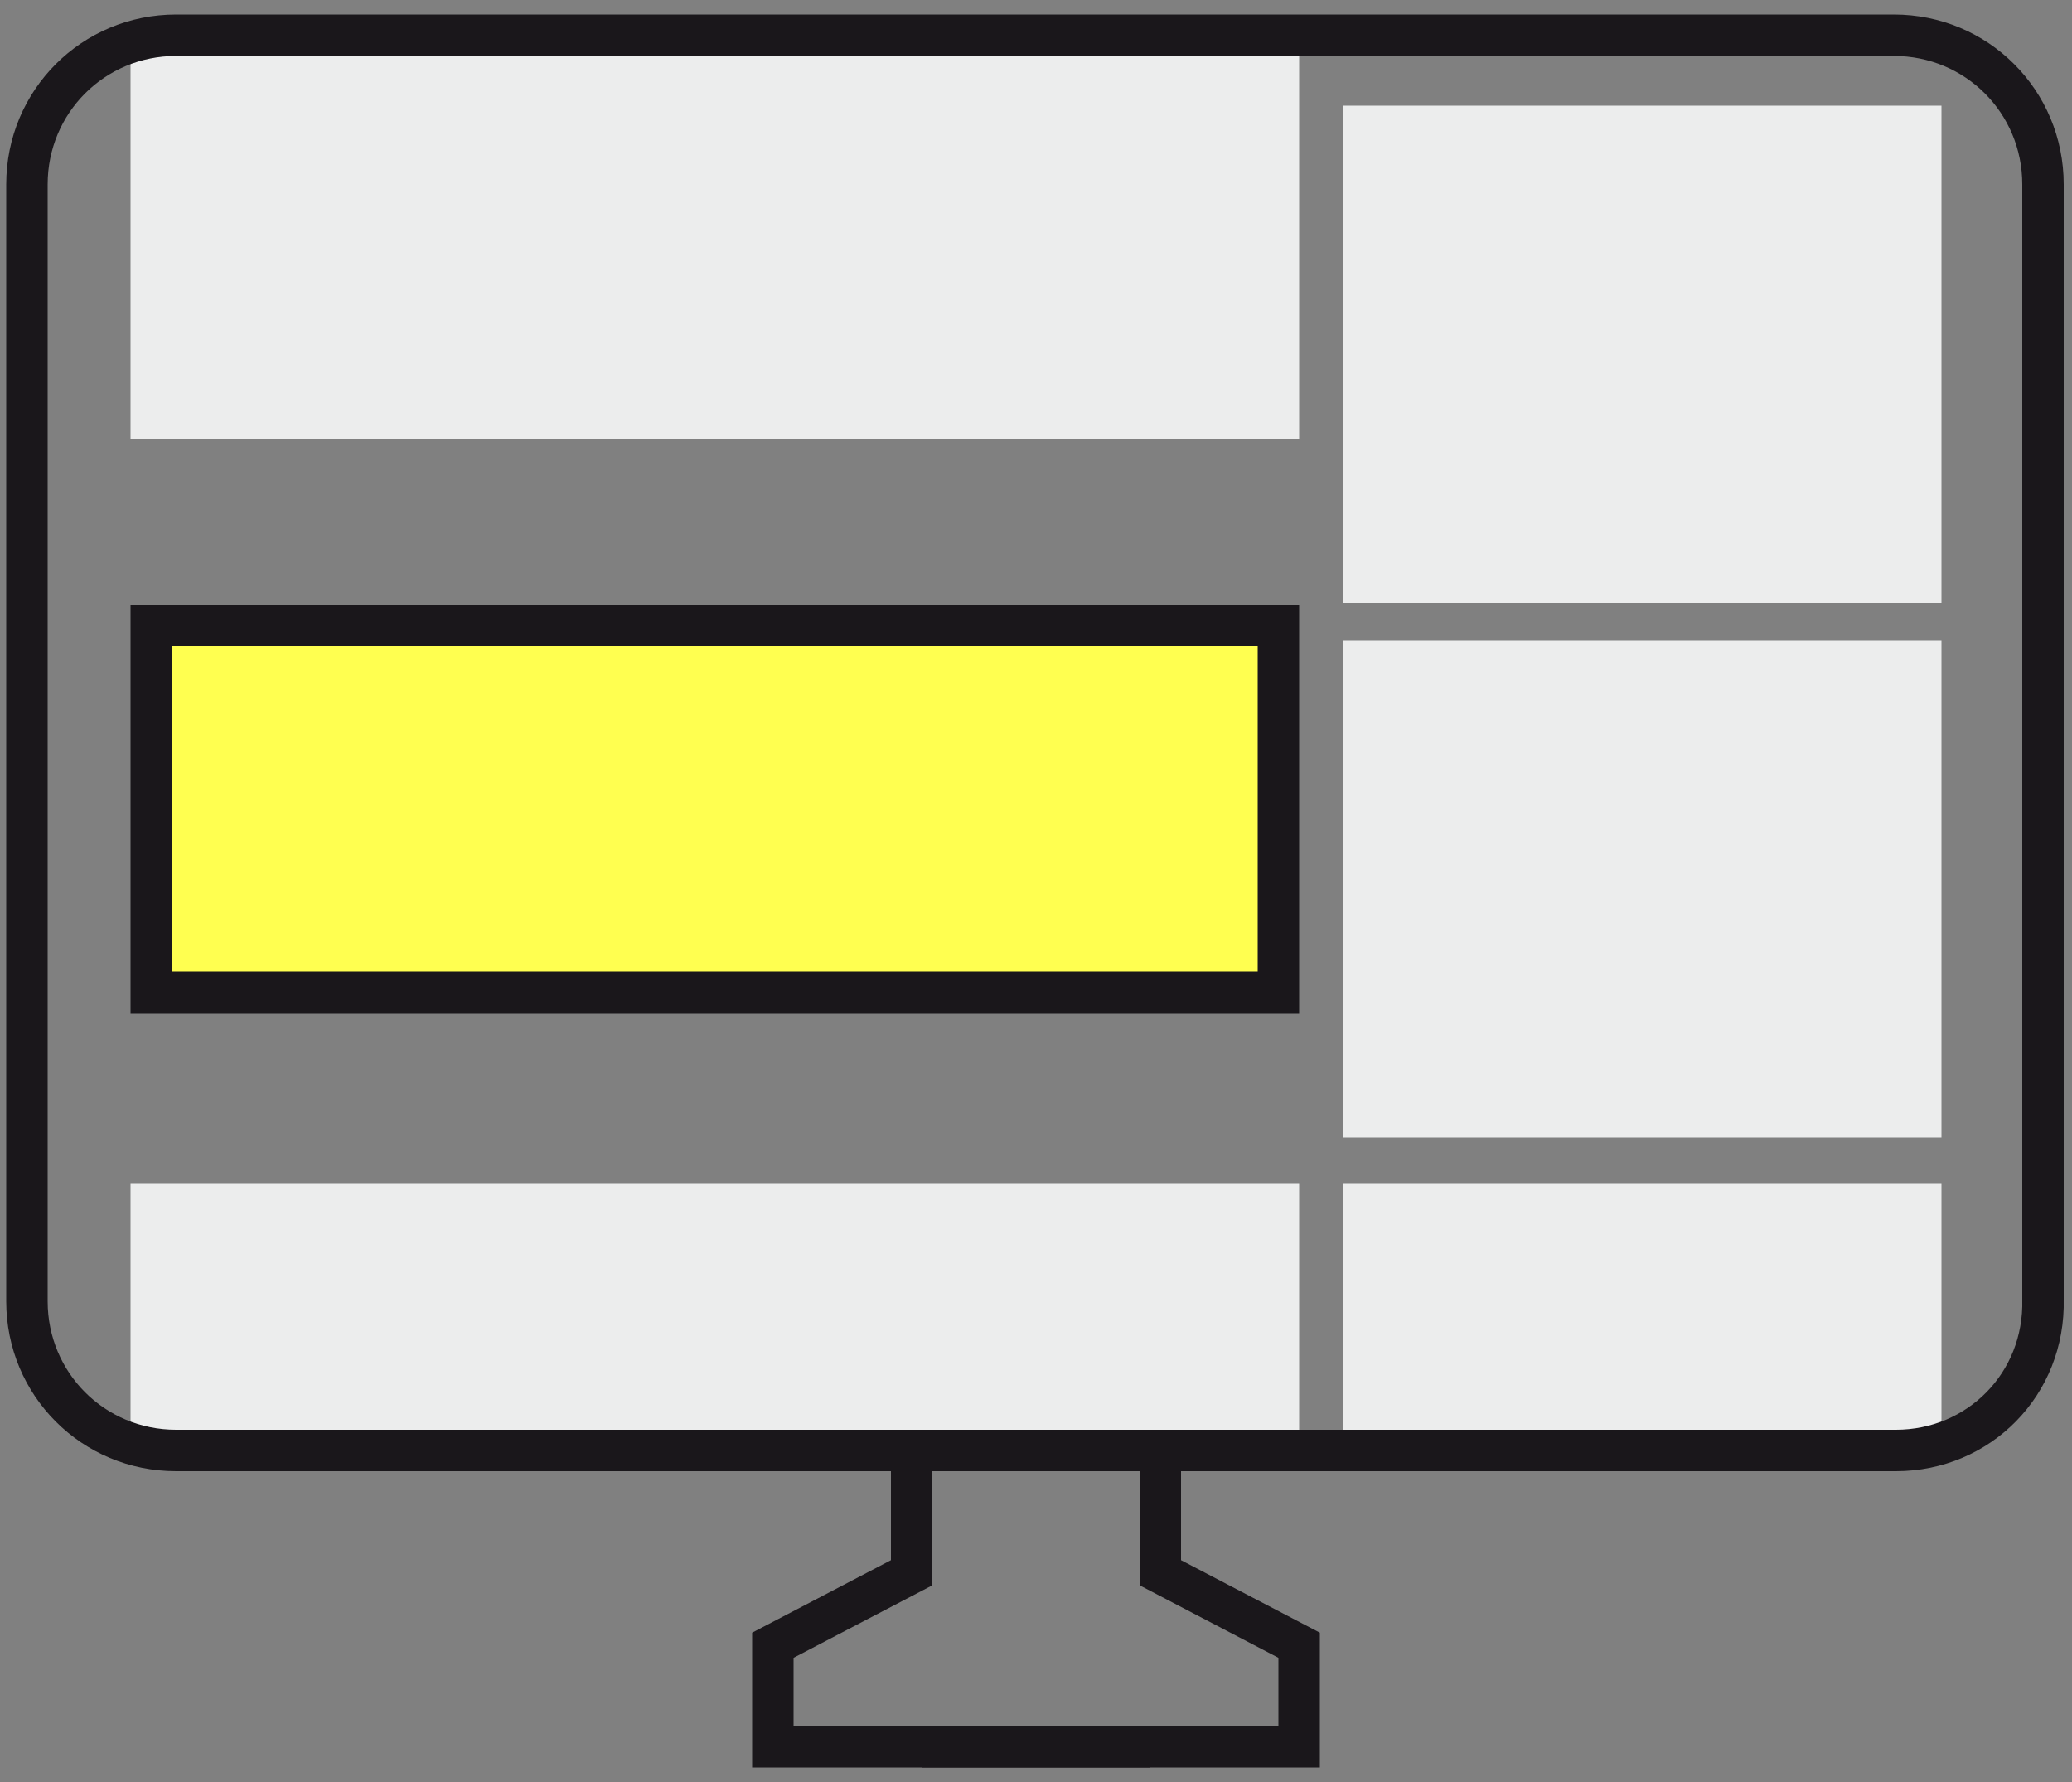 <?xml version="1.0" encoding="utf-8"?>
<!-- Generator: Adobe Illustrator 26.3.1, SVG Export Plug-In . SVG Version: 6.00 Build 0)  -->
<svg version="1.1" id="Ebene_1" xmlns="http://www.w3.org/2000/svg" xmlns:xlink="http://www.w3.org/1999/xlink" x="0px" y="0px"
	 viewBox="0 0 100 86" style="enable-background:new 0 0 100 86;" xml:space="preserve">
<rect x="0" y="0" width="100" height="86" fill="#808080" stroke="none"/>
<style type="text/css">
	.st0{fill:#ECEDED;}
	.st1{fill:#FFFF50;}
	.st2{fill:#1A171B;}
	.st3{fill:none;stroke:#1A171B;stroke-width:2;stroke-miterlimit:10;}
</style>
<g>
	<rect x="64.8" y="57.1" class="st0" width="28.9" height="11.9"/>
	<rect x="64.8" y="30.9" class="st0" width="28.9" height="24"/>
	<rect x="64.8" y="5.1" class="st0" width="28.9" height="24"/>
	<g>
		<rect x="7.3" y="30.2" class="st1" width="54.4" height="17.7"/>
		<path class="st2" d="M60.7,31.2v15.7H8.3V31.2H60.7 M62.7,29.2H6.3v19.7h56.4V29.2L62.7,29.2z"/>
	</g>
	<rect x="6.3" y="57.1" class="st0" width="56.4" height="12.9"/>
	<rect x="6.3" y="1.7" class="st0" width="56.4" height="19.5"/>
	<path class="st3" d="M91.5,70H8.5c-4,0-7.2-3.2-7.2-7.2V8.9c0-4,3.2-7.2,7.2-7.2h82.9c4,0,7.2,3.2,7.2,7.2v53.8
		C98.7,66.8,95.5,70,91.5,70z"/>
	<g>
		<polyline class="st3" points="62.7,70 44,70 44,75.9 37.3,79.4 37.3,84.3 55.5,84.3 		"/>
		<polyline class="st3" points="37.3,70 56,70 56,75.9 62.7,79.4 62.7,84.3 44.5,84.3 		"/>
	</g>
</g>
</svg>
